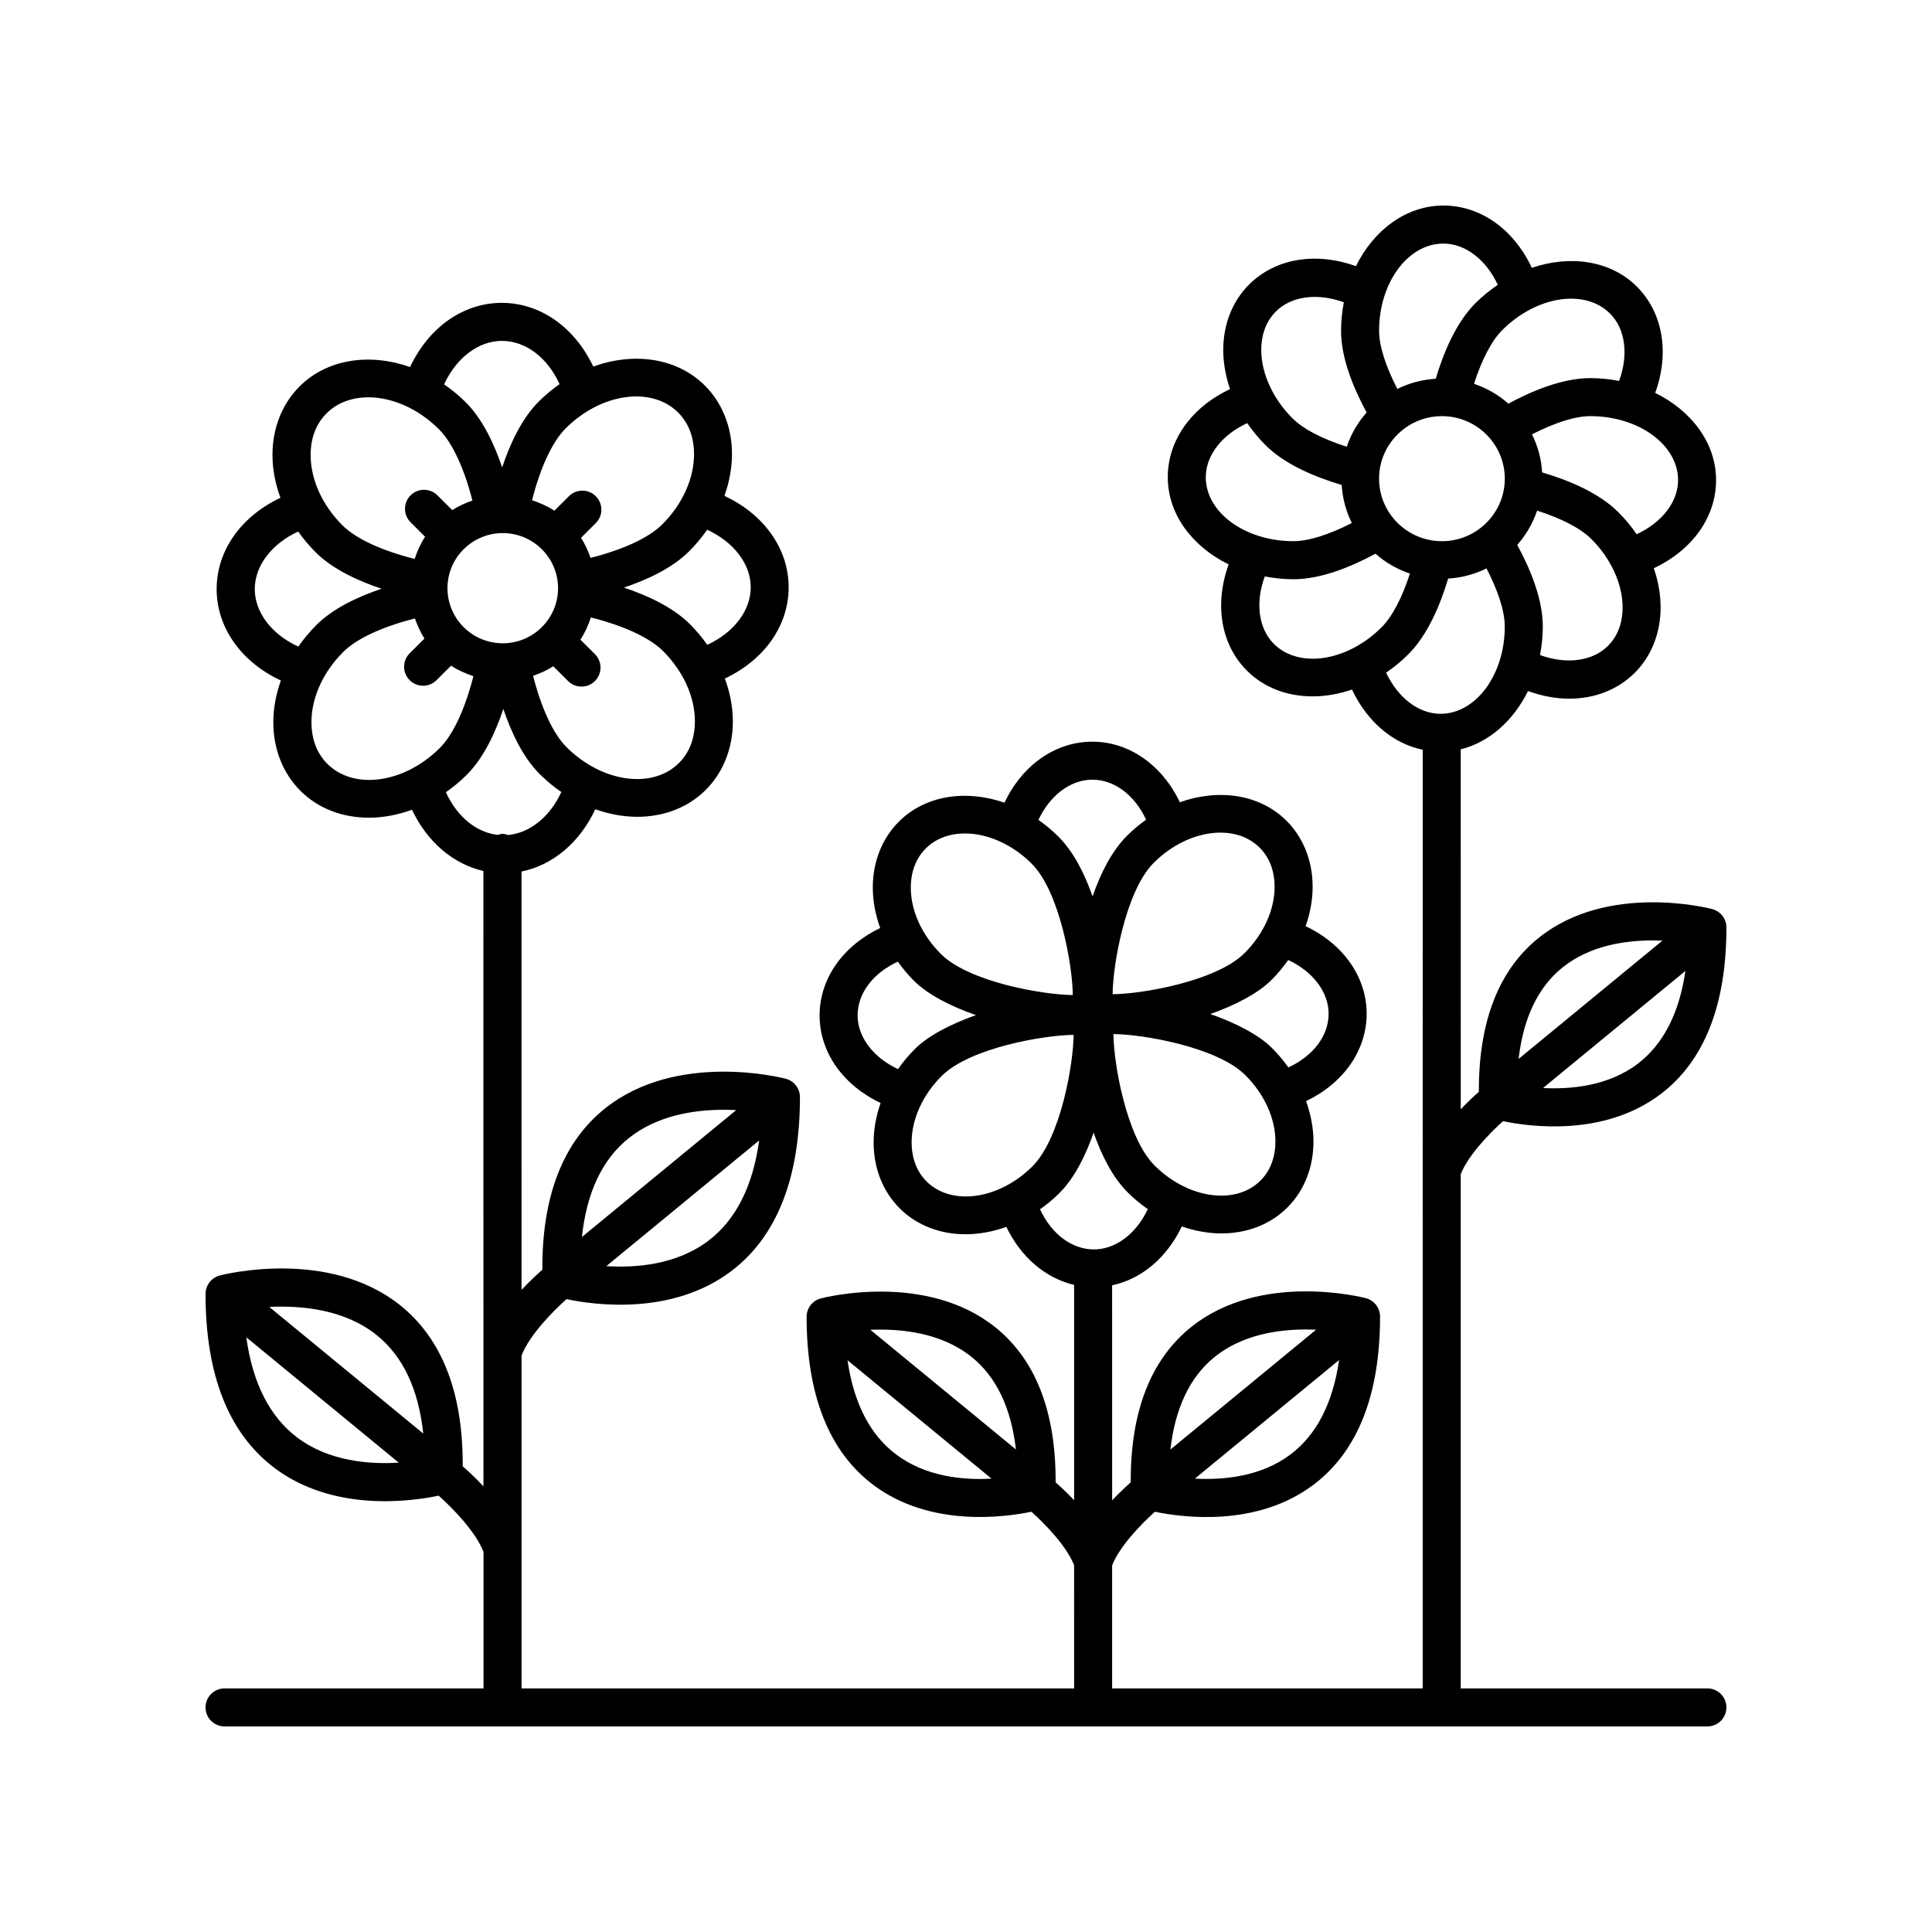 <?xml version="1.0" encoding="UTF-8"?>
<!-- The Best Svg Icon site in the world: iconSvg.co, Visit us! https://iconsvg.co -->
<svg fill="#000000" width="800px" height="800px" version="1.1" viewBox="144 144 512 512" xmlns="http://www.w3.org/2000/svg">
 <path d="m542.32 441.12c7.141 1.492 26.73 4.168 41.676-7.098 11.629-8.762 17.523-23.645 17.523-44.234 0-2.293-1.551-4.297-3.769-4.875-1.113-0.297-27.629-6.988-45.855 7.527-10.695 8.516-16.062 22.27-15.98 40.895-1.25 1.102-2.973 2.719-4.801 4.637l-0.004-95.398c7.559-1.863 13.965-7.609 17.828-15.438 3.68 1.324 7.375 2.023 10.922 2.023 6.66 0 12.809-2.316 17.367-6.852 4.418-4.41 6.852-10.566 6.852-17.336 0-3.473-0.637-6.977-1.805-10.387 10.168-4.769 16.504-13.516 16.504-23.352 0-9.801-6.484-18.367-16.133-23.109 3.828-10.555 2.106-21.227-4.883-28.188-6.953-6.926-17.617-8.414-27.809-4.961-4.766-10.168-13.559-16.504-23.441-16.504-9.828 0-18.43 6.457-23.184 16.07-10.59-3.824-21.312-2.102-28.305 4.856-4.418 4.402-6.852 10.566-6.852 17.336 0 3.473 0.637 6.977 1.805 10.387-10.168 4.769-16.504 13.516-16.504 23.352 0 9.801 6.484 18.367 16.133 23.105-3.824 10.559-2.102 21.23 4.887 28.188 4.574 4.559 10.762 6.781 17.355 6.781 3.43 0 6.969-0.625 10.449-1.805 4.004 8.504 10.828 14.293 18.738 15.961l-0.004 248.74h-82.305v-32.602c2.016-5.113 7.766-11.008 11.332-14.207 7.176 1.492 26.949 4.207 42.02-7.148 11.715-8.832 17.652-23.824 17.652-44.582 0-2.293-1.551-4.297-3.769-4.875-1.129-0.293-27.855-7.031-46.203 7.582-10.781 8.586-16.191 22.449-16.102 41.23-1.281 1.129-3.047 2.785-4.926 4.758l-0.004-56.977c7.801-1.672 14.52-7.316 18.461-15.602 3.492 1.203 7.043 1.848 10.496 1.848 6.613 0 12.855-2.246 17.477-6.856 4.465-4.449 6.922-10.652 6.922-17.469 0-3.598-0.695-7.219-1.961-10.73 9.891-4.742 16.055-13.41 16.055-23.156 0-9.777-6.207-18.48-16.168-23.211 1.199-3.426 1.855-6.953 1.855-10.453 0-6.816-2.457-13.023-6.922-17.477-7.098-7.082-17.996-8.559-28.254-4.918-4.758-9.883-13.445-16.043-23.211-16.043-9.812 0-18.547 6.207-23.281 16.164-10.176-3.516-20.945-2.004-27.973 5.012-4.465 4.453-6.922 10.66-6.922 17.477 0 3.594 0.699 7.215 1.961 10.727-9.891 4.746-16.055 13.418-16.055 23.156 0 9.785 6.207 18.484 16.168 23.215-1.199 3.426-1.855 6.957-1.855 10.461 0 6.816 2.457 13.02 6.922 17.469 4.621 4.609 10.852 6.856 17.477 6.856 3.547 0 7.195-0.68 10.777-1.953 3.875 8.066 10.395 13.586 17.961 15.371v57.055c-1.867-1.961-3.633-3.613-4.906-4.731 0.09-18.758-5.32-32.602-16.078-41.172-18.332-14.59-45.016-7.871-46.141-7.57-2.215 0.578-3.769 2.586-3.769 4.875 0 20.715 5.93 35.699 17.629 44.516 15.039 11.34 34.777 8.629 41.953 7.144 3.562 3.188 9.297 9.07 11.309 14.176l0.004 32.641h-146.44v-88.227c2.109-5.391 8.191-11.609 11.914-14.934 7.344 1.559 27.93 4.438 43.602-7.375 12.117-9.133 18.262-24.668 18.262-46.16 0-2.293-1.551-4.297-3.769-4.875-1.164-0.301-28.848-7.289-47.84 7.844-11.168 8.891-16.762 23.277-16.656 42.773-1.41 1.238-3.406 3.098-5.516 5.336l-0.004-110.86c8.277-1.684 15.422-7.672 19.547-16.5 3.699 1.301 7.461 1.996 11.117 1.996 6.883 0 13.359-2.336 18.156-7.125 4.637-4.625 7.188-11.07 7.188-18.156 0-3.809-0.754-7.648-2.117-11.359 10.414-4.914 16.902-13.984 16.902-24.172 0-10.23-6.535-19.34-17.02-24.238 1.289-3.629 2.004-7.371 2.004-11.078 0-7.082-2.555-13.531-7.188-18.152-7.422-7.402-18.848-8.918-29.578-5.039-4.922-10.398-14.02-16.879-24.238-16.879-10.258 0-19.391 6.531-24.305 17.008-10.652-3.75-21.938-2.195-29.281 5.133-4.637 4.625-7.188 11.07-7.188 18.152 0 3.809 0.754 7.652 2.109 11.367-10.414 4.914-16.902 13.984-16.902 24.184 0 10.23 6.535 19.34 17.02 24.238-1.289 3.629-2.004 7.367-2.004 11.074 0 7.082 2.555 13.531 7.188 18.156 4.797 4.785 11.273 7.125 18.156 7.125 3.754 0 7.621-0.734 11.41-2.106 4.047 8.555 10.934 14.395 18.922 16.223l0.012 163.07c-2.098-2.227-4.086-4.082-5.492-5.309 0.105-19.469-5.481-33.836-16.637-42.719-18.973-15.105-46.613-8.141-47.77-7.836-2.195 0.582-3.746 2.586-3.746 4.879 0 21.469 6.137 36.973 18.238 46.098 15.652 11.801 36.215 8.906 43.543 7.367 3.707 3.305 9.773 9.508 11.887 14.902l-0.004 36.172h-68.629c-2.785 0-5.039 2.254-5.039 5.039s2.254 5.039 5.039 5.039h392.97c2.785 0 5.039-2.254 5.039-5.039s-2.254-5.039-5.039-5.039h-65.371v-136.27c2-5.047 7.676-10.879 11.211-14.051zm35.656-15.18c-7.766 5.875-17.625 6.781-25.051 6.394l37.73-31.031c-1.637 11.234-5.891 19.496-12.68 24.637zm-19.84-25.594c7.133-5.703 16.375-7.129 23.844-7.129 0.887 0 1.754 0.02 2.586 0.055l-38.117 31.352c1.258-10.926 5.172-19.066 11.688-24.277zm-72.086 129.06c-7.875 5.961-17.898 6.852-25.398 6.445l38.223-31.426c-1.648 11.391-5.941 19.77-12.824 24.98zm-20.059-25.879c7.203-5.762 16.531-7.203 24.078-7.203 0.938 0 1.84 0.02 2.715 0.059l-38.617 31.762c1.266-11.09 5.227-19.344 11.824-24.617zm-84.543 25.895c-6.887-5.195-11.191-13.559-12.848-24.949l38.16 31.379c-7.438 0.43-17.414-0.473-25.312-6.43zm-6.781-33.008c7.879-0.336 18.602 0.656 26.723 7.117 6.609 5.266 10.57 13.512 11.84 24.59zm103.37-39.543c-6.625 6.609-19.215 4.816-28.059-4-7.547-7.527-10.887-27.438-10.906-34.828 7.41 0.012 27.391 3.336 34.953 10.879 5.066 5.055 7.977 11.473 7.977 17.617-0.004 2.91-0.688 7.07-3.965 10.332zm18.059-44.223c0 5.863-4.098 11.199-10.66 14.234-1.273-1.789-2.695-3.5-4.293-5.098-3.613-3.602-9.688-6.707-16.398-9.055 6.625-2.344 12.605-5.438 16.184-9.004 1.668-1.664 3.152-3.445 4.465-5.32 6.504 3.043 10.703 8.469 10.703 14.242zm-18.273-44.008c3.269 3.266 3.961 7.426 3.961 10.34 0 6.141-2.906 12.559-7.977 17.613-7.562 7.543-27.543 10.867-34.953 10.879 0.02-7.391 3.359-27.297 10.906-34.824 5.246-5.234 11.809-7.996 17.664-7.996 4.019 0 7.703 1.301 10.398 3.988zm-44.352-18.016c5.871 0 11.219 4.07 14.262 10.605-1.773 1.254-3.477 2.68-5.082 4.281-4 3.988-6.969 9.855-9.109 16.055-2.137-6.121-5.082-11.898-9.035-15.84-1.676-1.672-3.461-3.144-5.32-4.438 3.047-6.481 8.488-10.664 14.285-10.664zm-44.137 18.234c2.695-2.691 6.383-3.984 10.395-3.984 5.856 0 12.418 2.762 17.664 7.992 7.543 7.523 10.883 27.434 10.902 34.824-7.41-0.012-27.387-3.336-34.949-10.879-5.066-5.055-7.977-11.473-7.977-17.613 0.004-2.914 0.688-7.07 3.965-10.34zm-18.059 44.223c0-5.859 4.098-11.195 10.664-14.234 1.273 1.789 2.695 3.5 4.293 5.098 3.613 3.606 9.688 6.723 16.398 9.074-6.621 2.344-12.609 5.414-16.184 8.984-1.668 1.664-3.152 3.449-4.465 5.32-6.516-3.039-10.707-8.473-10.707-14.242zm18.273 44.004c-3.269-3.258-3.961-7.422-3.961-10.332 0-6.144 2.906-12.566 7.977-17.617 7.562-7.543 27.539-10.867 34.949-10.879-0.016 7.391-3.356 27.301-10.902 34.824-8.848 8.824-21.438 10.621-28.062 4.004zm30.07 7.391c1.773-1.254 3.492-2.656 5.098-4.262 4-3.984 6.961-9.855 9.105-16.062 2.137 6.125 5.082 11.906 9.039 15.852 1.676 1.672 3.465 3.141 5.32 4.43-3.043 6.488-8.488 10.672-14.289 10.672-5.867-0.004-11.219-4.082-14.273-10.629zm-87.914 8.348c-8.41 6.367-19.141 7.211-27.02 6.711l40.496-33.301c-1.668 12.152-6.176 21.07-13.477 26.59zm-21.082-27.199c7.527-6.016 17.266-7.523 25.137-7.523 1.16 0 2.281 0.035 3.344 0.09l-40.891 33.629c1.254-11.82 5.41-20.609 12.41-26.195zm-87.895 79.301c-7.273-5.512-11.785-14.41-13.453-26.531l40.406 33.227c-7.793 0.484-18.562-0.348-26.953-6.695zm-7.367-34.578c8.281-0.406 19.801 0.539 28.414 7.426 6.984 5.578 11.129 14.348 12.391 26.133zm108.57-144.14c-7.055 7.031-20.41 5.148-29.781-4.195-3.535-3.527-6.68-10.297-8.871-18.914 1.891-0.656 3.691-1.465 5.34-2.535l3.926 3.918c0.984 0.977 2.266 1.473 3.559 1.473 1.289 0 2.586-0.492 3.566-1.48 1.965-1.969 1.965-5.152-0.012-7.125l-3.844-3.836c1.199-1.793 2.074-3.793 2.777-5.879 8.727 2.191 15.578 5.356 19.129 8.902 5.359 5.352 8.438 12.141 8.438 18.645 0 3.113-0.73 7.547-4.227 11.027zm-61.348-46.332c0-8.055 6.574-14.602 14.652-14.602 8.082 0 14.656 6.551 14.656 14.602s-6.574 14.602-14.656 14.602c-8.086 0-14.652-6.543-14.652-14.602zm80.367-0.227c0 6.191-4.508 12.02-11.512 15.234-1.355-1.926-2.887-3.762-4.602-5.477-4.519-4.508-11.238-7.598-17.488-9.688 6.203-2.09 12.797-5.148 17.262-9.602 1.793-1.789 3.391-3.707 4.793-5.723 7.023 3.211 11.547 9.047 11.547 15.254zm-19.246-46.336c3.492 3.481 4.227 7.91 4.227 11.02 0 6.504-3.074 13.305-8.438 18.652-3.543 3.531-10.34 6.672-18.988 8.863-0.656-1.879-1.465-3.672-2.527-5.316l3.91-3.898c1.977-1.965 1.977-5.152 0.012-7.125-1.965-1.977-5.148-1.977-7.125-0.012l-3.859 3.844c-1.805-1.199-3.812-2.074-5.91-2.777 2.191-8.688 5.367-15.512 8.918-19.055 9.375-9.344 22.727-11.227 29.781-4.195zm-46.699-18.973c6.316 0 12.066 4.398 15.289 11.457-1.914 1.336-3.754 2.863-5.488 4.586-4.539 4.519-7.644 11.246-9.73 17.48-2.086-6.156-5.168-12.785-9.648-17.254-1.805-1.797-3.734-3.371-5.734-4.746 3.227-7.008 9.086-11.523 15.312-11.523zm-46.469 19.203c7.059-7.031 20.41-5.144 29.781 4.203 3.523 3.512 6.688 10.289 8.879 18.906-1.891 0.656-3.699 1.465-5.344 2.535l-3.926-3.914c-1.969-1.961-5.152-1.969-7.125 0.012-1.965 1.969-1.965 5.152 0.012 7.125l3.844 3.836c-1.199 1.793-2.074 3.793-2.769 5.875-8.727-2.191-15.578-5.359-19.133-8.902-5.356-5.352-8.434-12.141-8.434-18.645-0.016-3.117 0.723-7.551 4.215-11.031zm-19.016 46.559c0-6.191 4.508-12.02 11.508-15.242 1.355 1.926 2.883 3.762 4.602 5.477 4.519 4.508 11.238 7.598 17.492 9.684-6.203 2.09-12.797 5.148-17.262 9.609-1.793 1.789-3.391 3.707-4.793 5.727-7.023-3.203-11.547-9.047-11.547-15.254zm19.242 46.332c-3.492-3.481-4.227-7.914-4.227-11.023 0-6.504 3.074-13.301 8.438-18.645 3.535-3.531 10.34-6.672 18.988-8.863 0.656 1.879 1.465 3.672 2.527 5.316l-3.91 3.902c-1.977 1.969-1.977 5.152-0.012 7.125 0.984 0.988 2.277 1.48 3.566 1.48 1.289 0 2.574-0.492 3.559-1.473l3.856-3.844c1.805 1.199 3.812 2.074 5.91 2.777-2.203 8.688-5.371 15.512-8.918 19.055-9.375 9.352-22.727 11.223-29.777 4.191zm31.406 7.508c1.914-1.336 3.758-2.848 5.492-4.57 4.535-4.519 7.637-11.246 9.73-17.492 2.098 6.195 5.168 12.801 9.648 17.266 1.805 1.797 3.727 3.375 5.727 4.75-3.012 6.551-8.34 10.855-14.117 11.391-0.473-0.145-0.945-0.297-1.473-0.297-0.457 0-0.875 0.145-1.301 0.262-5.684-0.668-10.762-4.84-13.707-11.309zm263.96-66.52c-9.184 0-16.66-7.438-16.66-16.57 0-9.133 7.473-16.57 16.66-16.57 9.191 0 16.66 7.438 16.66 16.57 0 9.133-7.477 16.57-16.66 16.57zm43.996 27.75c-4.133 4.117-11.074 4.953-17.996 2.422 0.465-2.434 0.734-4.957 0.734-7.562 0-7.324-3.356-15.336-6.777-21.629 2.328-2.625 4.109-5.691 5.266-9.078 6.488 2.07 11.523 4.676 14.379 7.527 5.184 5.16 8.281 11.941 8.281 18.133 0 2.879-0.676 6.984-3.887 10.188zm18.586-43.938c0 5.801-4.301 11.254-10.984 14.344-1.414-2.07-3.047-4.047-4.887-5.879-5.195-5.168-13.254-8.469-20.148-10.508-0.227-3.613-1.16-7.008-2.695-10.09 6.031-3.082 11.43-4.82 15.469-4.82 12.824 0 23.246 7.609 23.246 16.953zm-18.047-44.152c4.117 4.098 4.953 10.984 2.418 17.863-2.449-0.469-4.992-0.742-7.613-0.742-7.352 0-15.402 3.352-21.723 6.762-2.637-2.324-5.719-4.106-9.117-5.254 2.07-6.434 4.676-11.426 7.527-14.273 9.082-9.027 21.859-10.988 28.508-4.356zm-44.152-18.531c5.836 0 11.32 4.277 14.426 10.926-2.055 1.391-4.039 2.988-5.891 4.828-5.195 5.18-8.508 13.203-10.559 20.066-3.641 0.227-7.07 1.16-10.172 2.699-3.098-6.012-4.84-11.387-4.84-15.391-0.008-12.75 7.637-23.129 17.035-23.129zm-44.375 17.984c4.125-4.117 11.062-4.953 17.996-2.418-0.465 2.434-0.734 4.957-0.734 7.562 0 7.309 3.352 15.324 6.777 21.625-2.328 2.625-4.117 5.691-5.266 9.082-6.488-2.07-11.523-4.676-14.379-7.527-5.184-5.16-8.281-11.934-8.281-18.129-0.004-2.879 0.672-6.988 3.887-10.195zm-18.59 43.938c0-5.801 4.301-11.254 10.984-14.344 1.414 2.07 3.043 4.039 4.883 5.875 5.195 5.168 13.254 8.469 20.148 10.508 0.227 3.613 1.16 7.008 2.695 10.09-6.031 3.078-11.43 4.816-15.469 4.816-12.809 0.004-23.242-7.598-23.242-16.945zm18.051 44.16c-4.117-4.098-4.953-10.988-2.418-17.871 2.449 0.469 4.988 0.742 7.613 0.742 7.352 0 15.402-3.352 21.723-6.762 2.641 2.324 5.719 4.106 9.125 5.254-2.074 6.438-4.684 11.43-7.535 14.27-9.066 9.031-21.844 11.004-28.508 4.367zm29.738 7.621c2.055-1.391 4.031-3.008 5.879-4.848 5.195-5.176 8.508-13.211 10.559-20.07 3.641-0.227 7.062-1.16 10.172-2.699 3.098 6 4.84 11.383 4.84 15.402 0 12.75-7.644 23.129-17.039 23.129-5.82-0.012-11.305-4.277-14.41-10.914z"/>
</svg>